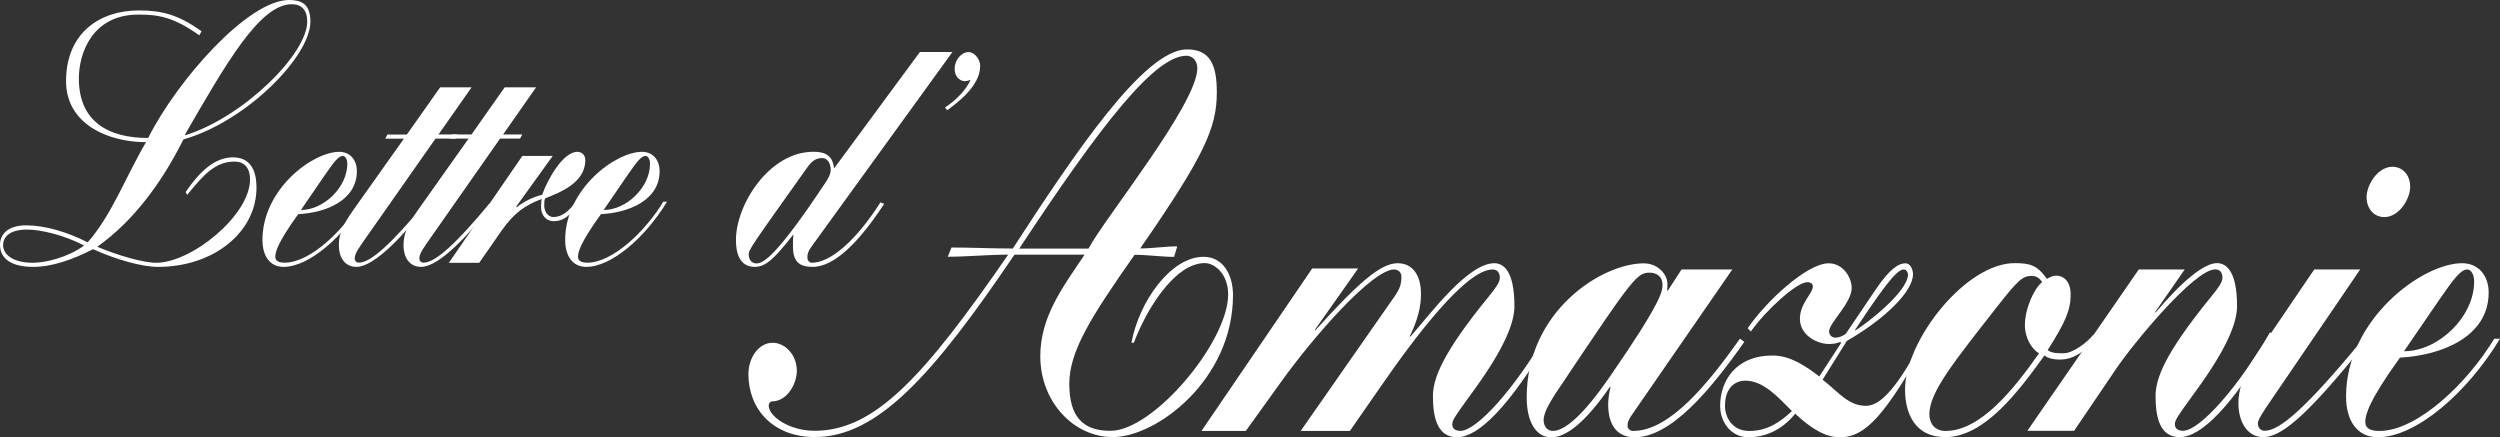 <?xml version="1.0" encoding="UTF-8"?>
<svg id="Calque_1" xmlns="http://www.w3.org/2000/svg" version="1.1" viewBox="0 0 566.93 99.19">
  <rect x="0" y="0" width="566.93" height="99.19" fill="#333333" stroke="none"/>
  <!-- Generator: Adobe Illustrator 29.6.1, SVG Export Plug-In . SVG Version: 2.1.1 Build 9)  -->
  <defs>
    <style>
      .st0 {
        fill: #fff;
      }
    </style>
  </defs>
  <path class="st0" d="M42.09,43.55c3.14-4.56,6.53-7.87,10.75-7.87,5.2,0,5.32,5.2,5.32,6.92,0,9.91-9.55,17.92-22.32,17.92-3.69,0-9.5-1.65-14.74-4.01-4.6,2.35-9.25,4.01-13.6,4.01-4.36,0-7.5-1.49-7.5-5.03,0-2.04,1.44-4.39,5.92-4.39,4.24,0,9.31,1.48,13.96,3.86,5.49-6.22,8.76-15.17,13.24-22.72-8.59,0-18.14-4.09-18.14-13.83C14.98,7.4,22.72,2.37,31.42,2.37c5.32,0,8.95.93,14.28,4.71l-.5.94c-5.92-4.24-9.44-4.71-13.79-4.71-10.52,0-13.53,8.8-13.53,14.47,0,9.59,6.41,13.51,15.72,13.51C40.16,18.24,56.23,0,65.55,0,68.2,0,70.39.78,70.39,4.88c0,8.02-14.74,22.78-28.79,26.73-4.96,9.91-11.37,18.54-19.54,24.35,4.65,1.97,10.46,3.63,13.36,3.63,8.1,0,21.28-10.84,21.28-18.86,0-2.82-1.44-4.09-3.5-4.09-4.48,0-7.13,3.14-10.75,7.55l-.36-.64ZM7.49,59.59c2.84,0,7.98-1.25,11.6-3.92-4.77-2.44-9.91-3.61-12.94-3.61-4.35,0-5.45,1.97-5.45,3.54.02,2.16,2.27,3.99,6.79,3.99ZM41.96,30.5l.13.15c13.07-4.09,27.58-18.39,27.58-25.77,0-2.67-1.34-3.92-3.5-3.92-7.28-.03-15.03,13.66-24.21,29.54Z"/>
  <path class="st0" d="M82.62,45.73c-4.9,8.1-12.58,14.79-18.33,14.79-3.08,0-4.77-2.44-4.77-6.13,0-11.48,11.37-19.96,17.42-19.96,2.42,0,3.99,1.8,3.99,4.39,0,6.6-7.02,9.44-13.3,9.74-4.77,6.6-5.2,8.65-5.2,9.67s.91,1.34,2.12,1.34c5.75,0,13.24-7.23,17.22-13.83,0,0,.85,0,.85,0ZM68.24,47.62c5.2,0,10.52-5.18,10.52-10.46,0-1.1-.49-1.8-1.02-1.8-.98,0-1.99,1.34-4.12,4.41l-5.38,7.85Z"/>
  <path class="st0" d="M99.81,19.81h7.13l-7.5,10.69h4.35l-.49.93h-4.54l-16.75,23.89c-1.44,2.04-1.57,2.76-1.57,3.31,0,.38.23.93.98.93,2.65,0,7.45-4.41,14.87-13.36l.62.32c-5.13,6.53-11.92,14-16.08,14-2.78,0-3.99-2.35-3.99-4.88,0-2.67.91-4.65,3.39-8.17l11.37-16.03h-4.24l.49-.93h4.41l7.55-10.7Z"/>
  <path class="st0" d="M114.44,19.81h7.13l-7.49,10.69h4.35l-.49.93h-4.54l-16.73,23.89c-1.44,2.04-1.57,2.76-1.57,3.31,0,.38.23.93.98.93,2.65,0,7.45-4.41,14.87-13.36l.62.32c-5.13,6.53-11.92,14-16.08,14-2.78,0-3.99-2.35-3.99-4.88,0-2.67.91-4.65,3.39-8.17l11.37-16.04h-4.24l.49-.93h4.41l7.52-10.69Z"/>
  <path class="st0" d="M118.45,35.36h6.89l-8.27,11.48.13.15c1.76-1.42,3.82-2.35,5.75-2.82,1.21-3.46,4.71-9.74,7.98-9.74.72,0,1.8.47,1.8,1.89,0,5.2-5.92,7.38-9.08,8.65-.23.32-.23.93-.23,1.72,0,1.1.72,2.52,2.06,2.52,2.55,0,4.54-2.35,5.92-4.88l.62.47c-1.7,2.76-3.44,5.35-6.41,5.35-2.18,0-2.91-1.89-2.91-2.99,0-.64,0-1.25.13-2.04-3.92,1.48-6.34,3.31-9.02,7.09l-5.13,7.38h-6.89l16.66-24.23Z"/>
  <path class="st0" d="M151.27,45.73c-4.9,8.1-12.58,14.79-18.33,14.79-3.08,0-4.77-2.44-4.77-6.13,0-11.48,11.37-19.96,17.42-19.96,2.42,0,3.99,1.8,3.99,4.39,0,6.6-7.02,9.44-13.3,9.74-4.77,6.6-5.2,8.65-5.2,9.67s.91,1.34,2.12,1.34c5.75,0,13.24-7.23,17.22-13.83,0,0,.85,0,.85,0ZM136.89,47.62c5.2,0,10.52-5.18,10.52-10.46,0-1.1-.49-1.8-1.02-1.8-.98,0-1.99,1.34-4.12,4.41l-5.38,7.85Z"/>
  <path class="st0" d="M208.61,11.79h7.38l-32.05,44.25c-.62.87-.85,1.48-.85,2.35,0,.64.42,1.19,1.02,1.19,4.18,0,9.97-4.94,15.55-13.68l.85.32c-5.39,8.25-11.12,14.3-16.21,14.3-3.14,0-4.48-1.25-4.48-4.71,0-.93,0-1.89.13-2.52h-.13c-4.18,5.35-6.17,7.23-8.65,7.23-3.33,0-4.28-2.91-4.28-6.05,0-8.17,7.62-20.05,17.54-20.05,2.06,0,4.41.4,4.71,3.78l19.47-26.41ZM171.59,59.73c1.44,0,4.41-1.42,15.65-18.39,1.02-1.48,1.15-2.44,1.15-2.82,0-1.48-.78-2.67-1.87-2.67s-2.18.23-3.56,2.27c-12.58,17.69-13.17,18.48-13.17,19.58,0,.61.23,2.03,1.8,2.03Z"/>
  <path class="st0" d="M214.31,24.37c2.61-1.72,4.77-4.01,5.81-6.28-.36.15-.85.32-1.34.32-.72,0-2.29-.64-2.29-2.82,0-2.04,1.57-3.78,3.14-3.78,1.44,0,2.65,1.72,2.65,3.14,0,4.48-5.03,8.25-7.49,10.05l-.48-.63Z"/>
  <path class="st0" d="M215.78,56.13c4.56,0,9.33.23,13.89.23,13.89-21.38,29.8-45.16,39.5-45.16,5.3,0,6.77,3.56,6.77,9.74,0,8.08-2.84,14.38-17.37,35.4,2.74,0,5.66-.47,8.4-.47l-.72,2.38c-2.93,0-6.02-.47-8.95-.47-9.86,14.02-14.81,21.87-14.81,29.23s2.93,10.69,9.33,10.69c9.78,0,26.69-20.19,26.69-30.91,0-4.75-3.12-7.13-5.3-7.13-6.94,0-13.43,10.92-16.08,18.07h-.55c1.74-9.4,8.95-19.49,16.35-19.49,4.58,0,6.68,4.28,6.68,8.68,0,19.26-17.37,32.2-27.24,32.2-8.95,0-16.46-8.08-16.46-18.31,0-9.04,5.11-15.68,10.05-23.06h-15.91c-18.48,27.34-31.08,41.36-45.25,41.36-9.59,0-15.08-6.43-15.08-14.25,0-3.8,2.38-7.13,5.49-7.13,2.74,0,5.49,2.61,5.49,6.41,0,2.86-2.18,6.89-5.66,6.89-.36,0-.72.47-.72.95,0,2.38,4.56,5.71,10.42,5.71,13.62,0,24.78-12.24,43.89-39.94-4.75,0-9.14.47-13.7.47l.85-2.09ZM246.85,56.36c3.65-6.89,24.67-32.79,24.67-40.88,0-1.91-1.27-2.84-2.46-2.84-7.13,0-19.11,15.21-37.93,43.74h15.72v-.02h0Z"/>
  <path class="st0" d="M297.57,60.88h10.42l-9.89,14.02h.19c9.78-10.82,14.81-15.21,18.65-15.21,4.12,0,5.3,3.8,5.3,6.89,0,2.74-.55,5.58-2.57,9.74h.19c4.39-4.98,12.98-16.63,19.01-16.63,2.02,0,4.56,1.65,4.56,9.74,0,3.56-2.02,9.27-9.42,19.37-4.48,6.17-4.67,6.53-4.67,7.49,0,.83.64,1.42,1.82,1.42,3.84,0,12.62-9.99,19.75-22.34l.91.72c-9.69,16.4-16.63,23.06-21.38,23.06-4.39,0-5.49-4.28-5.49-9.27,0-3.8,1.82-9.4,12.71-22.7,1.55-1.91,2.46-3.2,2.46-4.16,0-1.19-.55-1.91-1.65-1.91-6.02,0-17.54,15.21-25.41,26.62l-6.94,9.99h-11.16l21.57-30.91c.91-1.42,1.27-2.38,1.27-4.05,0-1.19-.91-1.65-1.65-1.65-4.94,0-18.29,15.21-25.77,25.67l-7.87,10.95h-10.05l25.11-36.85Z"/>
  <path class="st0" d="M381.32,61.11h11.52l-22.49,32.56c-1,1.42-1.27,2.02-1.27,2.86,0,.7.55,1.19,1.27,1.19,8.23,0,16.82-10.46,24.22-20.92l1,.72c-7.68,10.92-16.63,21.64-24.86,21.64-5.3,0-6.02-4.75-6.02-7.36,0-1.19.19-2.84.55-4.03h-.19c-5.3,7.72-9.78,11.41-13.26,11.41s-5.58-3.56-5.58-9.04c0-19.73,17.18-30.42,26.52-30.42,3.37,0,5.39,2.61,5.39,4.62,0,.59,0,1.19-.08,1.55h.19l3.09-4.78ZM374.11,61.83c-2.84,0-3.84,1.19-19.39,24.48-2.84,4.16-4.67,7-4.67,8.91,0,1.68,1,2.5,2.1,2.5,2.82,0,7.13-3.92,12.79-12.11,11.99-17.35,12.07-19.6,12.07-21.04.02-1.78-1.27-2.74-2.9-2.74Z"/>
  <path class="st0" d="M417.51,77.77l-.19-.23c-.83.36-1.82.47-2.57.47-2.57,0-6.58-1.91-6.58-5.71,0-3.56,2.93-5.71,2.93-7.36,0-.47-.36-.95-1.27-.95-2.38,0-9.33,6.3-12.79,11.18l-.72-.72c3.92-5.81,13.34-14.74,18.37-14.74,3.37,0,5.22,3.33,5.22,5.58,0,3.44-5.13,7.95-5.13,9.86,0,.72.55,1.42,1.46,1.42.72,0,1.74-.36,2.38-.95l6.58-9.74c3.2-4.75,5.22-6.17,6.96-6.17.91,0,1.65,1.19,1.65,2.5,0,3.92-6.49,10.22-15,15.1l-5.49,8.78c3.75,2.97,5.85,5.94,9.86,5.94,3.48,0,7.49-4.75,13.34-15.93l.74.72c-9.61,17.12-14.09,22.34-20.02,22.34-2.29,0-5.3-.83-10.14-5.35-3.12,3.92-7.13,5.35-10.61,5.35-3.84,0-6.41-3.33-6.41-7.13,0-5.58,3.48-11.41,11.88-11.41,4.03,0,7.49,2.38,10.61,4.75l4.94-7.6ZM391.18,92.02c0,2.61,1.65,5.71,5.49,5.71,4.03,0,6.94-1.91,9.69-4.52-3.12-3.1-6.41-6.89-10.61-6.89-1.81-.01-4.57,1.18-4.57,5.7ZM431.78,61.11c-1.19,0-2.93,1.32-10.61,12.96l-.55.83h.19c2.29-1.42,11.71-8.55,11.88-12.6,0-.47-.36-1.19-.91-1.19Z"/>
  <path class="st0" d="M474.8,77.51c-2.38,2.38-4.75,4.03-7.68,4.03-1.27,0-2.74-.23-3.48-.95-5.66,7.85-13.53,18.54-22.49,18.54-6.96,0-9.14-5.47-9.14-10.82,0-11.05,13.7-28.64,24.86-28.64,3.48,0,5.11.47,7.32,3.56.83-.47,1.46-.72,2.18-.72,1.38,0,3.2,1.06,3.2,4.28,0,3.56-1.27,6.41-5.22,12.6.91.72,2.21.72,3.65.72,2.02,0,5.3-2.38,6.77-4.28v1.68s.03,0,.03,0ZM463.11,63.98c-.64-.95-1.38-1.42-2.38-1.42-2.02,0-3.12.95-7.76,6.89-9.97,12.73-15.44,19.49-15.44,24.48,0,2.14,1.27,3.8,3.65,3.8,7.87,0,15.36-9.27,21.21-17.59-1.65-.95-3.2-3.56-3.2-6.3-.02-4.05,2.27-8.67,3.92-9.86Z"/>
  <path class="st0" d="M485.01,61.11h10.42l-6.77,9.74h.19c6.13-7.25,11.05-11.18,13.89-11.18,2.02,0,4.56,1.65,4.56,9.74,0,3.56-2.02,9.27-9.42,19.37-4.48,6.17-4.67,6.53-4.67,7.49,0,.83.64,1.42,1.82,1.42,3.84,0,12.62-9.99,19.75-22.34l.91.72c-9.69,16.4-16.63,23.06-21.4,23.06-4.39,0-5.47-4.28-5.47-9.27,0-3.8,1.82-9.4,12.71-22.7,1.55-1.91,2.46-3.2,2.46-4.16,0-1.19-.55-1.91-1.65-1.91-4.75,0-18.65,16.89-22.49,22.59l-9.5,14.02h-10.61l25.27-36.59Z"/>
  <path class="st0" d="M524.8,61.11h10.42l-21.38,31.37c-1.55,2.38-1.82,2.97-1.82,3.56,0,.95.64,1.65,1.55,1.65,3.39,0,9.33-5.11,22.21-20.68l.91.47c-14.25,17.82-19.66,21.64-23.5,21.64-3.37,0-5.58-3.2-5.58-7.72,0-2.5.83-6.17,3.48-10.1l13.71-20.19ZM542.53,37.82c2.38,0,4.03,1.91,4.03,4.52,0,2.86-2.57,6.89-5.85,6.89-2.38,0-4.03-1.91-4.03-4.52,0-2.84,2.55-6.89,5.85-6.89Z"/>
  <path class="st0" d="M566.93,76.81c-7.4,12.24-19.01,22.34-27.7,22.34-4.67,0-7.21-3.69-7.21-9.27,0-17.35,17.18-30.19,26.32-30.19,3.65,0,6.02,2.74,6.02,6.66,0,9.99-10.61,14.25-20.11,14.74-7.21,9.99-7.87,13.07-7.87,14.62s1.38,2.02,3.2,2.02c8.68,0,20.02-10.95,26.05-20.92,0,0,1.3,0,1.3,0ZM545.16,79.65c7.87,0,15.91-7.85,15.91-15.8,0-1.65-.72-2.74-1.55-2.74-1.46,0-3.01,2.02-6.22,6.66l-8.14,11.88Z"/>
</svg>